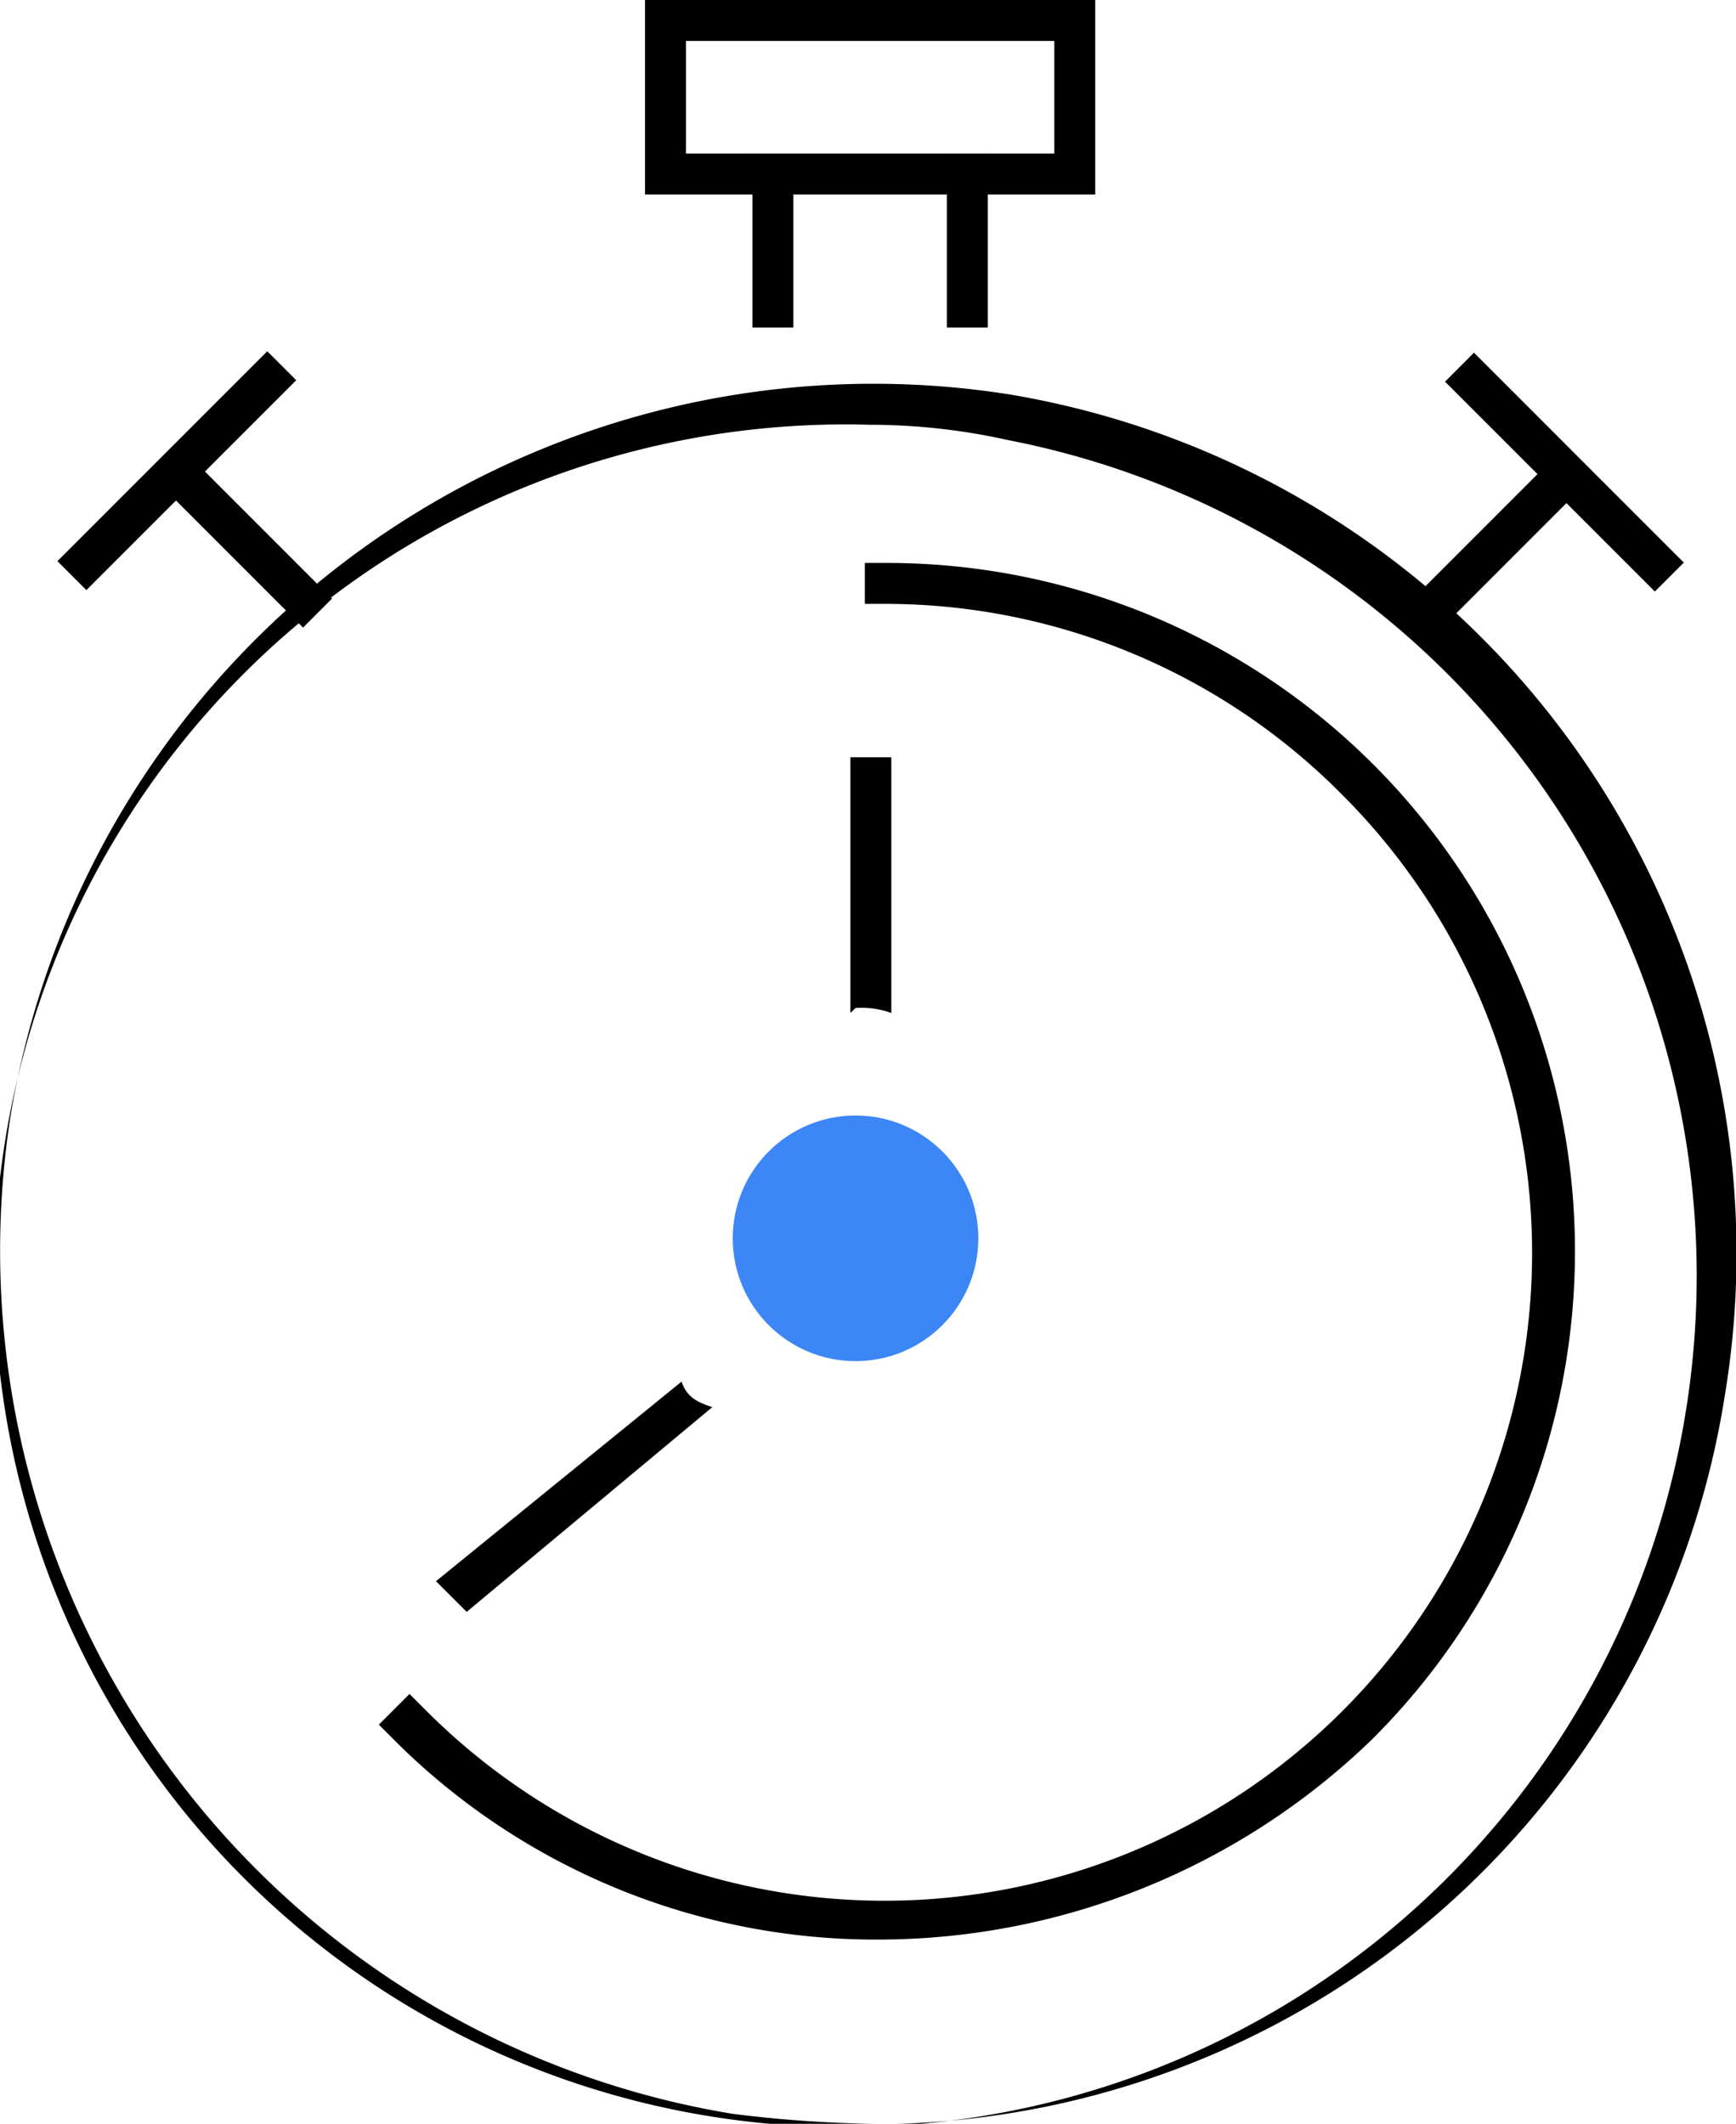 <svg id="icon-you-wont-wait-on-us" xmlns="http://www.w3.org/2000/svg" width="51.601" height="63.113" viewBox="0 0 51.601 63.113">
  <g id="Group_108" transform="translate(41.905 10.481)">
    <rect id="Rectangle_88" data-name="Rectangle 88" width="6.539" height="1.217" transform="matrix(0.707, -0.707, 0.707, 0.707, 0, 7.405)"/>
    <rect id="Rectangle_89" data-name="Rectangle 89" width="1.217" height="8.821" transform="translate(1.047 0.86) rotate(-45)"/>
  </g>
  <g id="Group_109" transform="translate(1.707 10.439)">
    <rect id="Rectangle_90" data-name="Rectangle 90" width="1.217" height="6.539" transform="translate(2.677 3.587) rotate(-45)"/>
    <rect id="Rectangle_91" data-name="Rectangle 91" width="8.821" height="1.217" transform="translate(0 6.237) rotate(-45)"/>
  </g>
  <path id="Path_413" data-name="Path 413" d="M281.909,277.41a37.373,37.373,0,0,1-4.258-.3,25.995,25.995,0,0,1-21.443-29.655l.608.152-.608-.152a25.995,25.995,0,0,1,29.655-21.443,25.875,25.875,0,0,1,21.291,29.808,25.624,25.624,0,0,1-25.245,21.6Zm-.152-50.49a25.3,25.3,0,1,0,4.106.456A18.877,18.877,0,0,0,281.757,226.92Z" transform="translate(-255.894 -214.297)"/>
  <path id="Path_414" data-name="Path 414" d="M278.2,270.109a20.243,20.243,0,0,1-14.448-5.931l-.456-.456.912-.913.456.456a19.249,19.249,0,1,0,27.222-27.222,19.114,19.114,0,0,0-13.535-5.627h-.608V229.2h.608A20.455,20.455,0,0,1,292.8,264.178,21.12,21.12,0,0,1,278.2,270.109Z" transform="translate(-252.036 -212.471)"/>
  <g id="Group_110" transform="translate(22.365 4.562)">
    <rect id="Rectangle_92" data-name="Rectangle 92" width="1.217" height="5.171" transform="translate(5.779)"/>
    <rect id="Rectangle_93" data-name="Rectangle 93" width="1.217" height="5.171"/>
  </g>
  <path id="Path_415" data-name="Path 415" d="M281.883,223.979H268.5V218.2h13.383Zm-12.166-1.217h10.95v-3.346h-10.95Z" transform="translate(-249.328 -218.2)"/>
  <g id="Ellipse_47" transform="translate(12.959 22.503)">
    <ellipse id="Ellipse_5" data-name="Ellipse 5" cx="3.65" cy="3.65" rx="3.65" ry="3.65" transform="translate(8.821 10.646)" fill="#3c86f6"/>
    <g id="Group_254" data-name="Group 254" transform="translate(0)">
      <path id="Path_416" data-name="Path 416" d="M-2.1-2.2-9.4,3.731l.912.912,7.3-6.083C-1.644-1.592-1.948-1.744-2.1-2.2Z" transform="translate(9.4 20.754)"/>
      <path id="Path_417" data-name="Path 417" d="M-1.148-6.948A2.588,2.588,0,0,1-.083-6.8v-7.6H-1.3v7.6Z" transform="translate(13.618 14.4)"/>
    </g>
  </g>
</svg>
